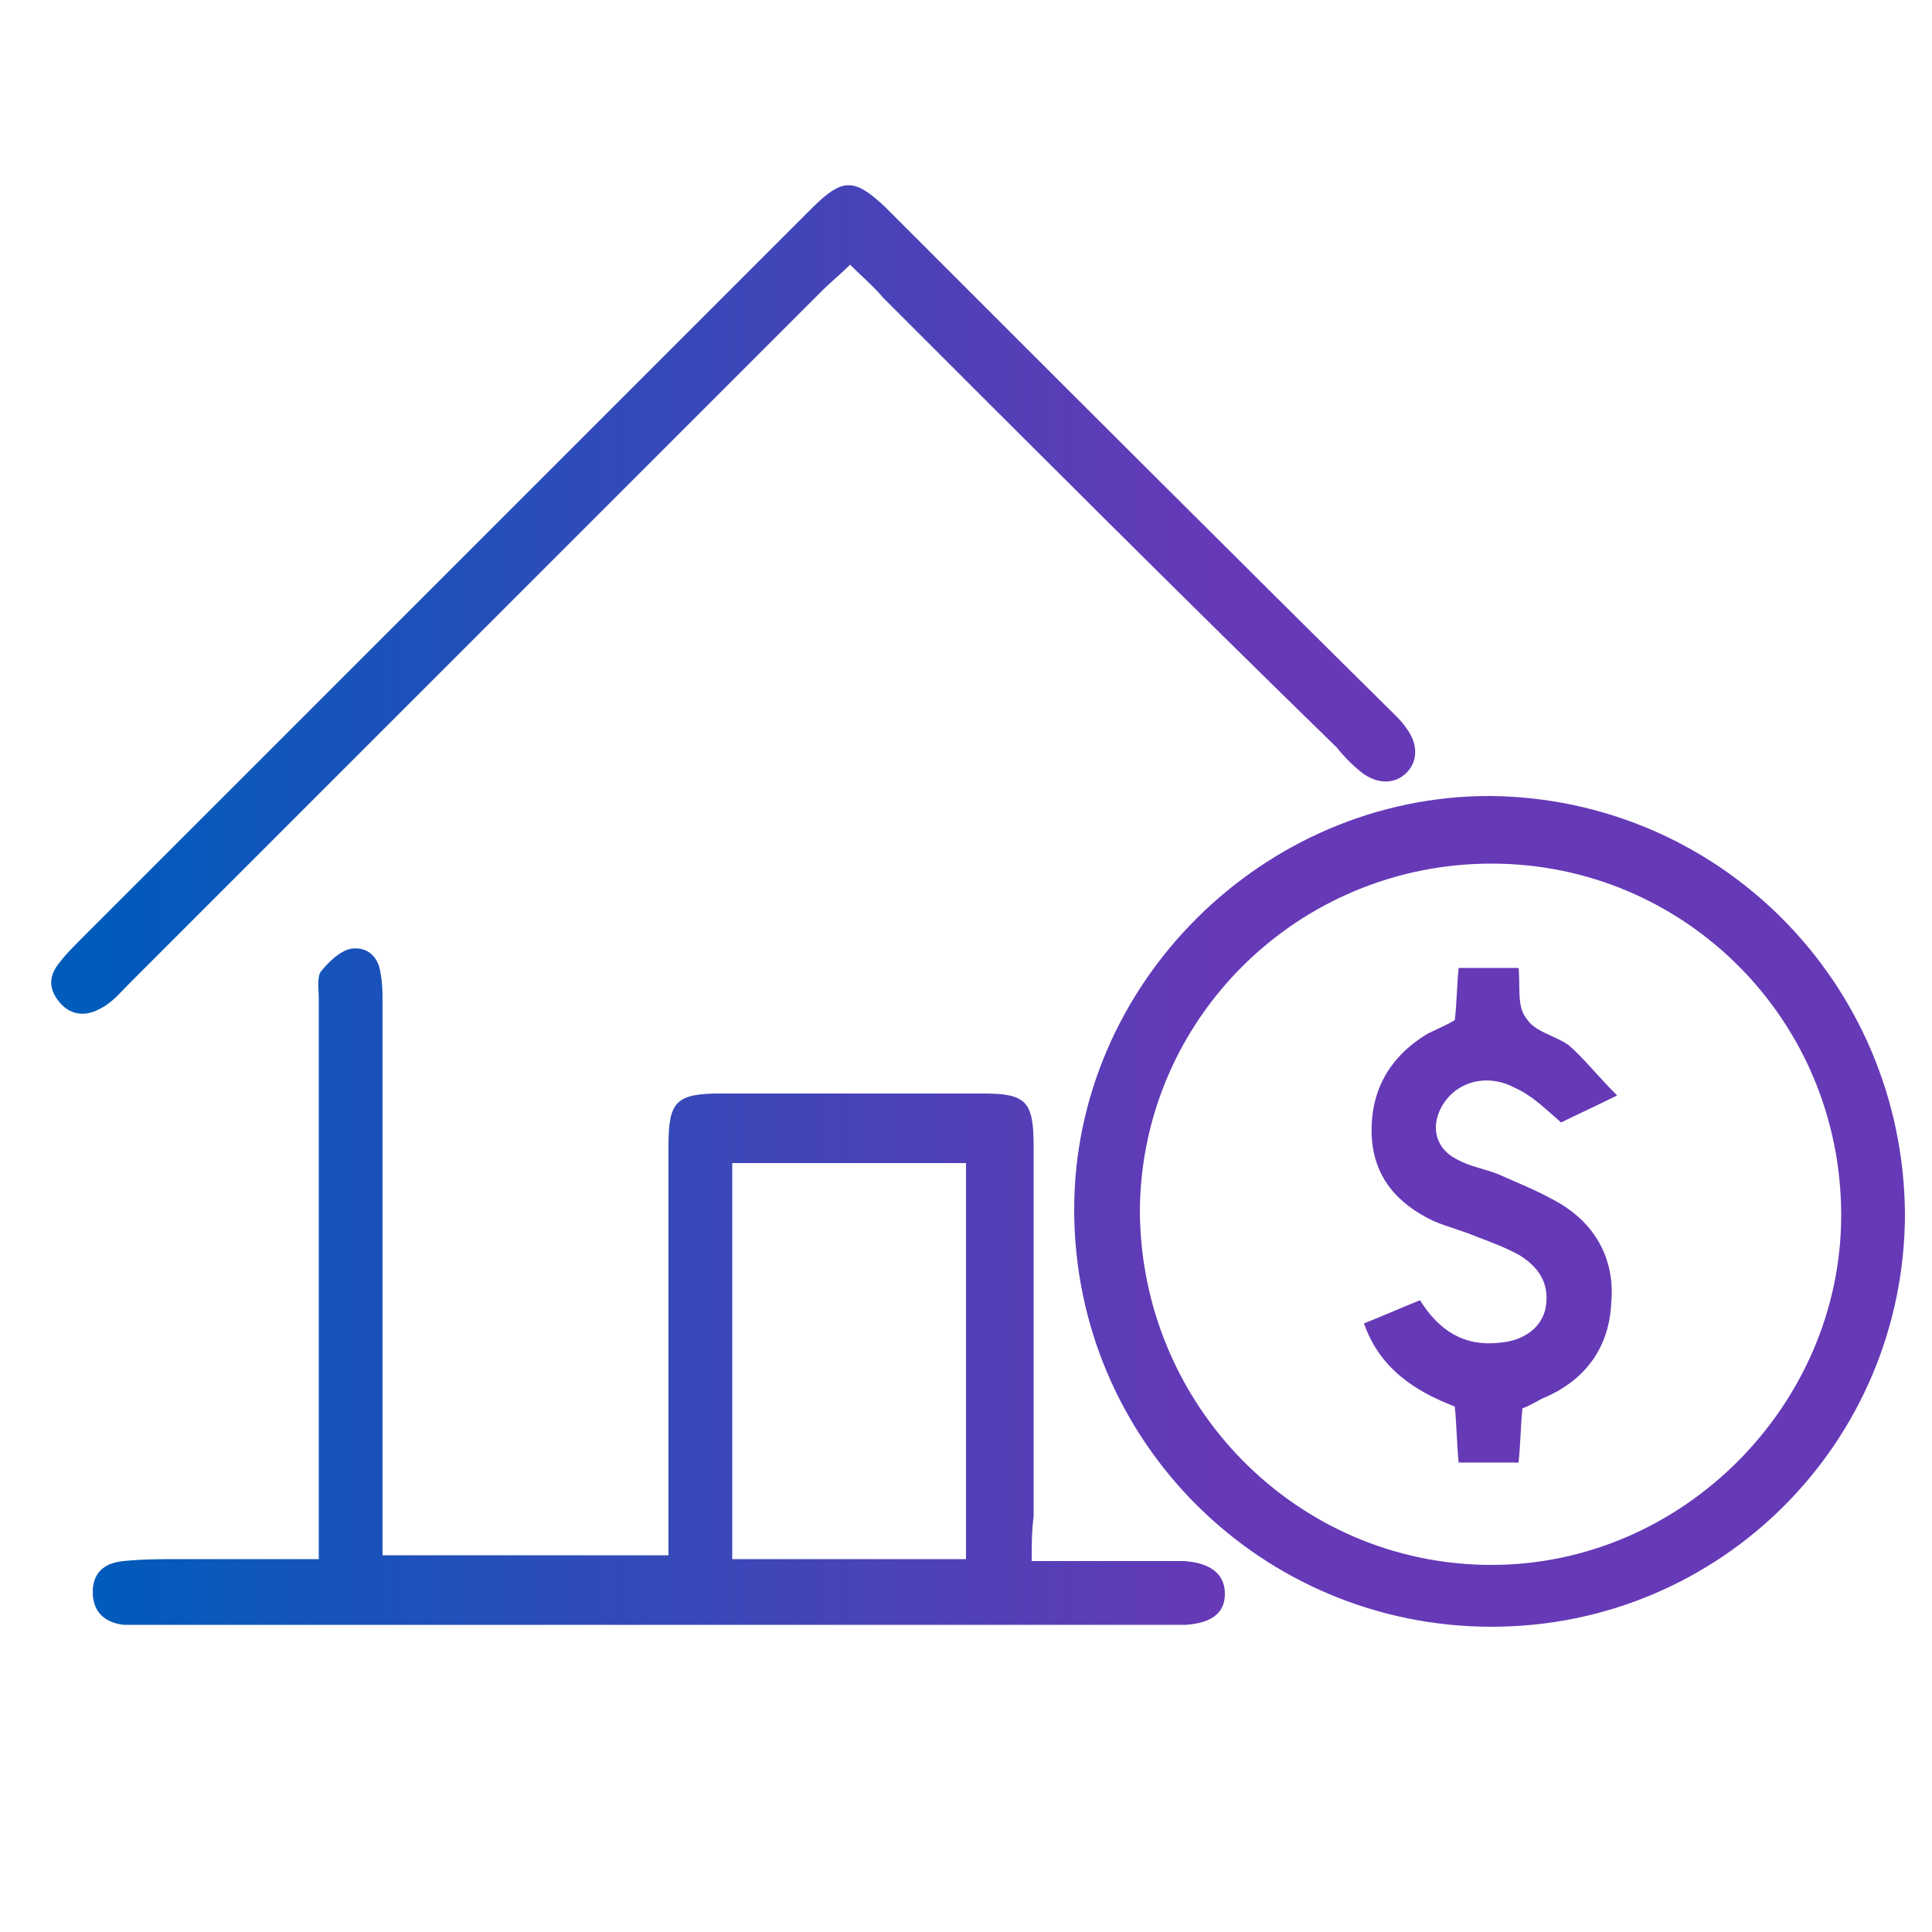 <?xml version="1.0" encoding="utf-8"?>
<!-- Generator: Adobe Illustrator 27.9.0, SVG Export Plug-In . SVG Version: 6.00 Build 0)  -->
<svg version="1.1" id="Layer_1" xmlns="http://www.w3.org/2000/svg" xmlns:xlink="http://www.w3.org/1999/xlink" x="0px" y="0px"
	 viewBox="0 0 100 100" style="enable-background:new 0 0 100 100;" xml:space="preserve">
<style type="text/css">
	.st0{fill:url(#SVGID_1_);}
	.st1{fill:url(#SVGID_00000146479889046987790270000006860282938353880476_);}
	.st2{fill:url(#SVGID_00000161598609223221840040000005724545940206498463_);}
	.st3{fill:url(#SVGID_00000032608742411829072010000013037462535490039202_);}
</style>
<linearGradient id="SVGID_1_" gradientUnits="userSpaceOnUse" x1="4.786" y1="66.726" x2="63.36" y2="66.726">
	<stop  offset="0" style="stop-color:#005BBB"/>
	<stop  offset="0.61" style="stop-color:#4145B8"/>
	<stop  offset="1" style="stop-color:#6639B7"/>
</linearGradient>
<path class="st0" d="M53.4,80.8c2.5,0,4.7,0,6.8,0c0.4,0,0.7,0,1.1,0c1.4,0.1,2.1,0.7,2.1,1.7c0,1-0.7,1.5-2,1.6c-0.4,0-0.7,0-1.1,0
	c-17.5,0-35.1,0-52.6,0c-0.4,0-0.9,0-1.3,0c-0.9-0.1-1.6-0.6-1.6-1.7c0-0.9,0.5-1.5,1.6-1.6c1-0.1,1.9-0.1,2.9-0.1
	c2.3,0,4.6,0,7.2,0c0-0.8,0-1.5,0-2.2c0-8.9,0-17.9,0-26.8c0-0.5-0.1-1.1,0.1-1.4c0.4-0.5,1-1.1,1.6-1.2c0.8-0.1,1.4,0.4,1.5,1.3
	c0.1,0.5,0.1,1,0.1,1.4c0,8.7,0,17.4,0,26.1c0,0.8,0,1.7,0,2.6c5,0,9.8,0,14.8,0c0-0.8,0-1.5,0-2.2c0-6.3,0-12.7,0-19
	c0-2.3,0.4-2.7,2.7-2.7c4.5,0,9,0,13.6,0c2.2,0,2.6,0.4,2.6,2.7c0,6.4,0,12.8,0,19.2C53.4,79.3,53.4,79.9,53.4,80.8z M37.9,80.7
	c4.1,0,8.1,0,12.1,0c0-6.9,0-13.7,0-20.5c-4.1,0-8,0-12.1,0C37.9,67.1,37.9,73.8,37.9,80.7z"/>
<linearGradient id="SVGID_00000168106616761309376090000014969899108193005491_" gradientUnits="userSpaceOnUse" x1="55.604" y1="62.778" x2="98.564" y2="62.778">
	<stop  offset="0" style="stop-color:#005BBB"/>
	<stop  offset="0.61" style="stop-color:#4145B8"/>
	<stop  offset="1" style="stop-color:#6639B7"/>
</linearGradient>
<path class="st0" d="M98.6,62.8c0,11.8-9.5,21.4-21.4,21.4
	c-11.9,0-21.6-9.6-21.6-21.6c0-11.7,9.8-21.4,21.5-21.4C89,41.3,98.5,50.9,98.6,62.8z M77.2,44.7c-10,0-18.1,8-18.2,17.9
	c0,10.1,8.1,18.4,18.2,18.4c9.9,0,18.1-8.3,18.1-18.1C95.3,52.8,87.2,44.7,77.2,44.7z"/>
<linearGradient id="SVGID_00000183939732019097211310000013477032500728888496_" gradientUnits="userSpaceOnUse" x1="2.596" y1="31.054" x2="73.188" y2="31.054">
	<stop  offset="0" style="stop-color:#005BBB"/>
	<stop  offset="0.61" style="stop-color:#4145B8"/>
	<stop  offset="1" style="stop-color:#6639B7"/>
</linearGradient>
<path class="st0" d="M44,13.7c-0.5,0.5-1,0.9-1.4,1.3
	c-12,12-24,24-35.9,35.9c-0.5,0.5-0.9,1-1.5,1.3c-0.7,0.4-1.5,0.4-2.1-0.3c-0.6-0.7-0.6-1.4,0-2.1c0.3-0.4,0.7-0.8,1.1-1.2
	C16.8,36,29.4,23.4,42,10.8c1.6-1.6,2.2-1.6,3.8-0.1c8.8,8.8,17.6,17.6,26.4,26.3c0.2,0.2,0.4,0.4,0.6,0.7c0.6,0.8,0.6,1.7,0,2.3
	c-0.6,0.6-1.5,0.6-2.3,0c-0.5-0.4-0.9-0.8-1.3-1.3C61.3,31,53.5,23.2,45.7,15.4C45.2,14.8,44.6,14.3,44,13.7z"/>
<linearGradient id="SVGID_00000162352076381191648590000000326605651361883788_" gradientUnits="userSpaceOnUse" x1="70.693" y1="62.865" x2="83.699" y2="62.865">
	<stop  offset="0" style="stop-color:#005BBB"/>
	<stop  offset="0.61" style="stop-color:#4145B8"/>
	<stop  offset="1" style="stop-color:#6639B7"/>
</linearGradient>
<path class="st0" d="M78.8,72.9c-0.1,1-0.1,1.9-0.2,2.8
	c-1.1,0-2,0-3.1,0c-0.1-1-0.1-1.9-0.2-2.9c-2.1-0.8-3.9-2-4.7-4.3c1-0.4,1.9-0.8,2.9-1.2c1,1.6,2.3,2.4,4.1,2.2
	c1.3-0.1,2.2-0.8,2.4-1.8c0.2-1.1-0.2-2-1.3-2.7c-0.7-0.4-1.5-0.7-2.3-1c-0.7-0.3-1.5-0.5-2.2-0.8c-1.9-0.9-3.1-2.3-3.2-4.4
	c-0.1-2.3,0.9-4.1,2.9-5.3c0.4-0.2,0.9-0.4,1.4-0.7c0.1-0.8,0.1-1.7,0.2-2.7c1,0,2,0,3.1,0c0.1,0.9-0.1,2,0.4,2.6
	c0.4,0.7,1.5,0.9,2.2,1.4c0.8,0.7,1.5,1.6,2.5,2.6c-1.2,0.6-2.1,1-2.9,1.4c-0.8-0.7-1.5-1.4-2.4-1.8c-1.3-0.7-2.8-0.4-3.6,0.7
	c-0.8,1.1-0.6,2.4,0.6,3c0.7,0.4,1.5,0.5,2.2,0.8c0.9,0.4,1.9,0.8,2.8,1.3c2.1,1.1,3.2,3,3,5.3c-0.1,2.4-1.4,4.1-3.6,5
	C79.6,72.5,79.3,72.7,78.8,72.9z"/>
</svg>
